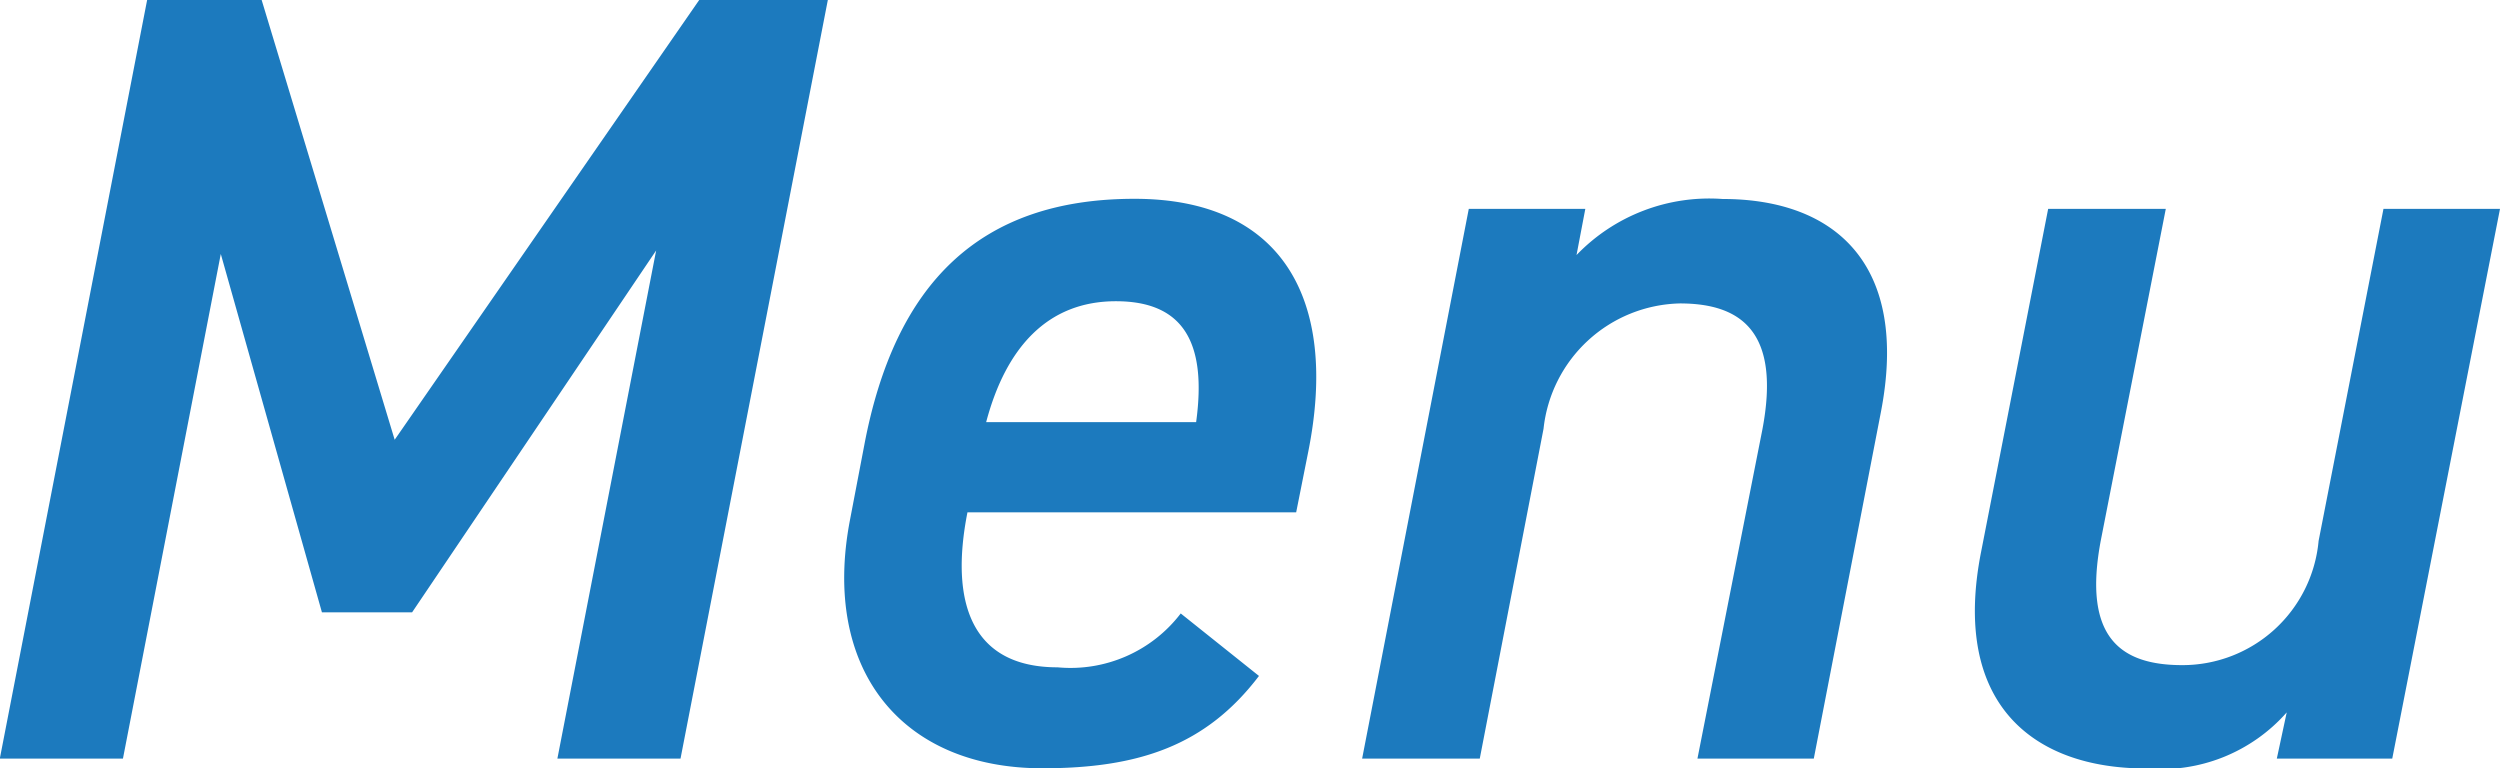 <svg xmlns="http://www.w3.org/2000/svg" width="54.576" height="16.776" viewBox="0 0 54.576 16.776"><path d="M-20.184-16.56h-2.5L-25.9,0h2.688l2.136-11.016,2.208,7.824H-16.9l5.328-7.9L-13.728,0h2.688l3.216-16.56h-2.808l-6.648,9.6ZM-.12-3.168A3.029,3.029,0,0,1-2.808-1.992c-1.9,0-2.352-1.44-1.968-3.384H2.4L2.664-6.7c.672-3.36-.6-5.52-3.792-5.52-3.384,0-5.232,1.848-5.9,5.376l-.312,1.632c-.624,3.24,1.1,5.424,4.2,5.424,2.112,0,3.576-.5,4.728-2.016ZM-1.536-9.984c1.464,0,1.992.888,1.752,2.64H-4.368C-3.936-8.976-3.024-9.984-1.536-9.984ZM3.84,0H6.408L7.8-7.2a3.064,3.064,0,0,1,2.976-2.736c1.344,0,2.208.624,1.8,2.76L11.16,0H13.7l1.464-7.56c.624-3.216-.984-4.656-3.456-4.656A4.019,4.019,0,0,0,8.52-10.992L8.712-12H6.168ZM28.68-12H26.136L24.72-4.752A2.985,2.985,0,0,1,21.744-2.04c-1.344,0-2.184-.6-1.776-2.736L21.384-12H18.816L17.352-4.512C16.7-1.2,18.48.216,20.952.216a3.658,3.658,0,0,0,3.072-1.224L23.808,0h2.52Z" transform="translate(25.896 16.56)" fill="#1c7abe"/></svg>
